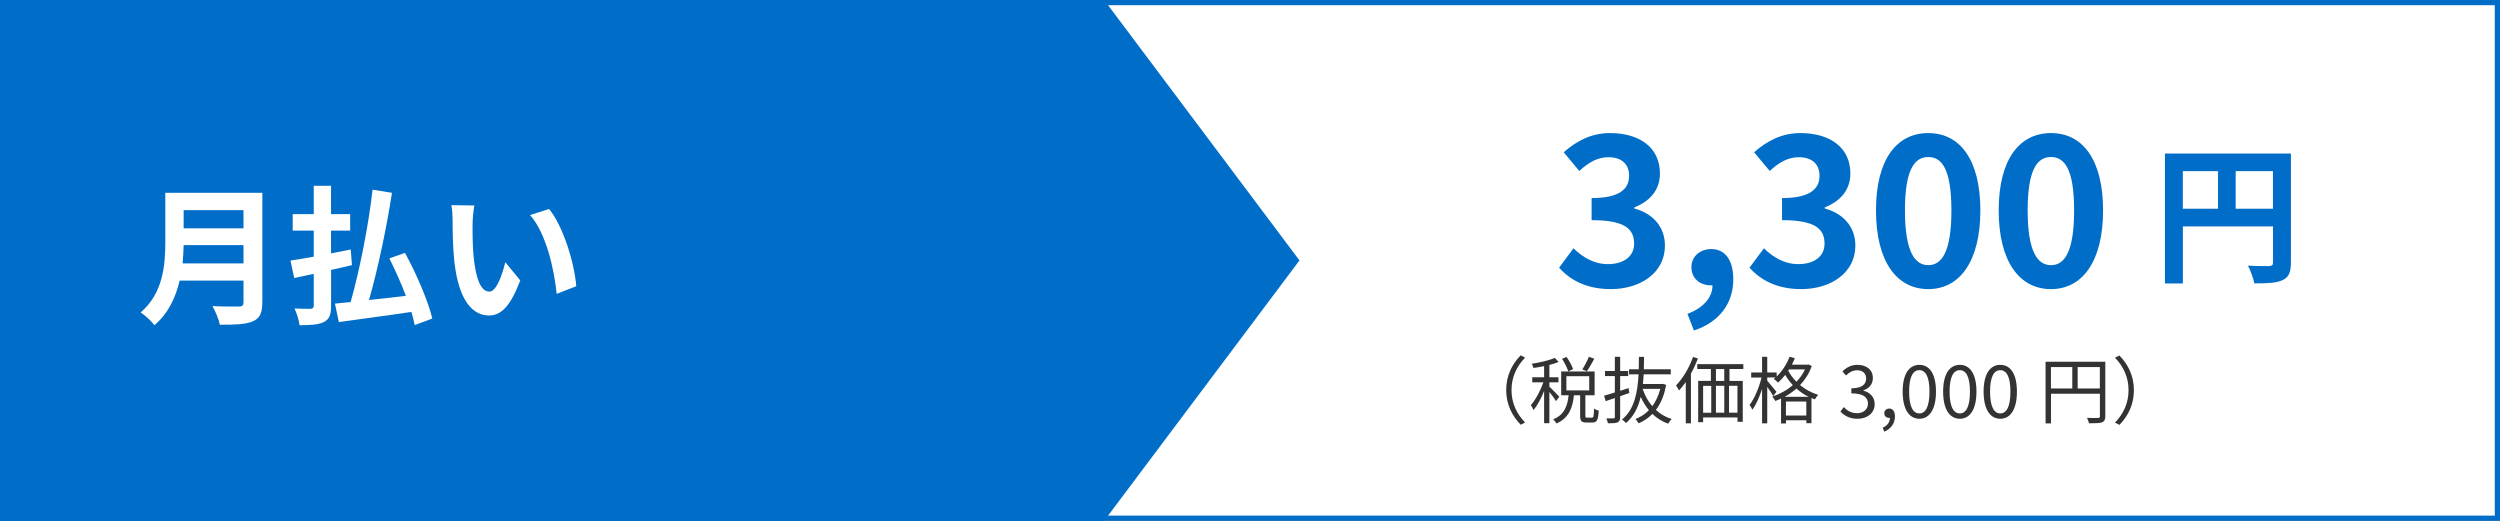 <?xml version="1.0" encoding="UTF-8"?><svg id="_レイヤー_2" xmlns="http://www.w3.org/2000/svg" viewBox="0 0 480 100"><rect x="0" y="0" width="480" height="100" fill="#808080" stroke="none"/><defs><style>.cls-1{fill:#006ec8;}.cls-2{fill:#fff;}.cls-3{fill:#333;}</style></defs><g id="_レイヤー_1-2"><g><rect class="cls-2" x=".5" y=".5" width="479" height="99"/><path class="cls-1" d="M479,1V99H1V1H479m1-1H0V100H480V0h0Z"/></g><g><polygon class="cls-1" points=".62 99.38 .62 .63 211.69 .63 248.72 50 211.69 99.38 .62 99.38"/><path class="cls-1" d="M211.38,1.25l36.56,48.75-36.56,48.75H1.25V1.25H211.38m.62-1.25H0V100H212l37.5-50L212,0h0Z"/></g><g><path class="cls-2" d="M50.36,58.08c0,2.06-.49,3.04-1.81,3.61-1.38,.6-3.38,.66-6.33,.66-.2-1-.89-2.64-1.43-3.58,2.01,.11,4.41,.09,5.04,.09,.69,0,.92-.23,.92-.83v-4.16h-12.26c-.75,3.21-2.18,6.33-4.84,8.57-.52-.72-1.89-1.98-2.64-2.46,4.33-3.7,4.73-9.17,4.73-13.53v-9.43h18.63v21.06Zm-3.61-7.51v-3.5h-11.49c-.03,1.09-.09,2.29-.2,3.5h11.69Zm-11.49-10.23v3.5h11.49v-3.5h-11.49Z"/><path class="cls-2" d="M63.57,51.84v6.85c0,1.75-.34,2.58-1.35,3.12-1,.52-2.52,.63-4.7,.63-.11-.89-.54-2.29-.97-3.21,1.29,.06,2.69,.06,3.09,.06,.43-.03,.6-.17,.6-.63v-6.08c-1.35,.29-2.61,.57-3.75,.8l-.72-3.35c1.26-.17,2.78-.46,4.47-.75v-5.01h-4.04v-3.15h4.04v-5.44h3.32v5.44h3.67v3.15h-3.67v4.38c1.26-.26,2.52-.49,3.78-.75l.23,3.01-4.01,.92Zm16.05,10.57c-.14-.75-.37-1.6-.63-2.52-4.96,.75-10.14,1.4-13.93,1.95l-.75-3.55c.89-.09,1.89-.17,3.01-.29,1.69-5.96,3.44-14.64,4.21-21.58l3.73,.6c-1.06,6.88-2.75,14.79-4.41,20.58,2.26-.23,4.67-.52,7.08-.8-.92-2.44-2.06-4.99-3.18-7.19l3.01-1.06c2.18,4.01,4.44,9.2,5.24,12.61l-3.38,1.26Z"/><path class="cls-2" d="M90.74,42.95c-.03,1.86,0,4.01,.17,6.08,.4,4.13,1.26,6.96,3.07,6.96,1.35,0,2.49-3.35,3.04-5.65l2.87,3.5c-1.89,4.99-3.7,6.73-5.99,6.73-3.15,0-5.87-2.84-6.68-10.52-.29-2.64-.32-5.99-.32-7.74,0-.8-.06-2.03-.23-2.92l4.41,.06c-.2,1.03-.34,2.69-.34,3.5Zm19.89,12.01l-3.75,1.46c-.46-4.61-1.98-11.58-5.1-15.13l3.64-1.17c2.72,3.3,4.9,10.46,5.22,14.84Z"/></g><path class="cls-1" d="M439.85,50.43c0,1.86-.4,2.81-1.6,3.35-1.15,.57-2.87,.63-5.42,.63-.17-.95-.75-2.52-1.23-3.41,1.63,.11,3.5,.09,4.07,.09,.54-.03,.75-.2,.75-.69v-6.93h-17.31v10.95h-3.44V29.48h24.19v20.95Zm-20.75-10.35h6.76v-7.22h-6.76v7.22Zm17.31,0v-7.22h-7.16v7.22h7.16Z"/><g><path class="cls-1" d="M299.35,51.39l2.76-3.72c1.76,1.72,3.92,3.04,6.6,3.04,3,0,5.04-1.44,5.04-3.92,0-2.8-1.72-4.52-8.16-4.52v-4.24c5.44,0,7.2-1.8,7.2-4.28,0-2.24-1.44-3.56-3.96-3.56-2.12,0-3.84,1-5.6,2.64l-3-3.6c2.56-2.24,5.4-3.68,8.88-3.68,5.72,0,9.6,2.8,9.6,7.76,0,3.12-1.84,5.28-4.92,6.52v.2c3.32,.88,5.88,3.32,5.88,7.12,0,5.28-4.76,8.36-10.4,8.36-4.68,0-7.84-1.76-9.92-4.12Z"/><path class="cls-1" d="M323.99,60.26c3.12-1.16,4.84-3.24,4.8-5.48h-.36c-1.92,0-3.68-1.24-3.68-3.48,0-2.12,1.72-3.48,3.8-3.48,2.72,0,4.24,2.16,4.24,5.8,0,4.68-2.72,8.24-7.56,9.84l-1.24-3.2Z"/><path class="cls-1" d="M335.91,51.39l2.76-3.72c1.76,1.72,3.92,3.04,6.6,3.04,3,0,5.04-1.44,5.04-3.92,0-2.8-1.72-4.52-8.16-4.52v-4.24c5.44,0,7.2-1.8,7.2-4.28,0-2.24-1.44-3.56-3.96-3.56-2.12,0-3.84,1-5.6,2.64l-3-3.6c2.56-2.24,5.4-3.68,8.88-3.68,5.72,0,9.6,2.8,9.6,7.76,0,3.12-1.84,5.28-4.92,6.52v.2c3.32,.88,5.88,3.32,5.88,7.12,0,5.28-4.76,8.36-10.4,8.36-4.68,0-7.84-1.76-9.92-4.12Z"/><path class="cls-1" d="M360.19,40.39c0-9.76,3.96-14.84,10.04-14.84s10,5.12,10,14.84-3.92,15.12-10,15.12-10.04-5.32-10.04-15.12Zm14.48,0c0-8-1.88-10.24-4.44-10.24s-4.48,2.24-4.48,10.24,1.92,10.52,4.48,10.52,4.44-2.48,4.44-10.52Z"/><path class="cls-1" d="M383.75,40.39c0-9.76,3.96-14.84,10.04-14.84s10,5.12,10,14.84-3.92,15.12-10,15.12-10.04-5.32-10.04-15.12Zm14.48,0c0-8-1.88-10.24-4.44-10.24s-4.48,2.24-4.48,10.24,1.92,10.52,4.48,10.52,4.44-2.48,4.44-10.52Z"/></g><g><path class="cls-3" d="M291.98,68.23l.84,.43c-1.61,1.67-2.61,3.74-2.61,6.23s.99,4.57,2.61,6.23l-.84,.43c-1.68-1.71-2.79-3.94-2.79-6.67s1.11-4.96,2.79-6.67Z"/><path class="cls-3" d="M298.75,77c-.22-.39-.8-1.16-1.27-1.74v6h-1.01v-6.19c-.57,1.41-1.32,2.82-2.03,3.67-.1-.29-.35-.7-.52-.95,.88-.98,1.85-2.79,2.41-4.38h-2.14v-.98h2.28v-2.13c-.69,.14-1.4,.25-2.05,.35-.06-.24-.2-.57-.32-.81,1.57-.25,3.4-.66,4.43-1.12l.73,.78c-.5,.21-1.12,.41-1.78,.56v2.37h1.75v.98h-1.75v.85c.43,.36,1.62,1.6,1.91,1.92l-.63,.83Zm6.91,3.18c.29,0,.36-.22,.39-1.75,.21,.18,.63,.35,.91,.42-.1,1.79-.36,2.27-1.19,2.27h-1.19c-.97,0-1.19-.31-1.19-1.34v-3.89h-1.19c-.25,2.35-.94,4.36-3.36,5.42-.11-.22-.41-.6-.63-.8,2.19-.88,2.75-2.63,2.97-4.62h-1.43v-4.57h6.42v4.57h-1.78v3.89c0,.35,.04,.41,.35,.41h.92Zm-4.55-8.88c-.2-.64-.7-1.65-1.2-2.41l.87-.36c.5,.73,1.05,1.71,1.25,2.34l-.91,.43Zm-.36,3.66h4.38v-2.73h-4.38v2.73Zm5.36-6.09c-.46,.85-.99,1.79-1.44,2.41l-.87-.35c.43-.66,.98-1.69,1.26-2.42l1.05,.36Z"/><path class="cls-3" d="M312.84,75.45c-.59,.21-1.18,.42-1.77,.62v3.99c0,.57-.14,.87-.49,1.04-.38,.15-.94,.18-1.86,.17-.04-.25-.18-.69-.31-.94,.63,.01,1.2,.01,1.39,0,.18,0,.25-.06,.25-.27v-3.64l-1.76,.6-.31-1.05c.57-.15,1.29-.38,2.07-.62v-3.14h-1.89v-.98h1.89v-2.73h1.02v2.73h1.54v.98h-1.54v2.82l1.62-.52,.14,.94Zm7.06-1.57c-.35,2.03-1.04,3.61-1.97,4.83,.85,.78,1.88,1.39,3.05,1.74-.24,.21-.53,.62-.69,.9-1.16-.41-2.17-1.05-3.03-1.88-.77,.8-1.67,1.39-2.65,1.81-.13-.24-.41-.63-.6-.83,.95-.36,1.83-.92,2.58-1.69-.63-.76-1.15-1.62-1.57-2.56-.48,1.99-1.33,3.78-2.84,5.03-.15-.22-.49-.53-.76-.69,2.41-1.9,3.01-5.32,3.18-8.67h-1.82v-.97h1.86c.01-.81,.03-1.61,.03-2.38h.99c0,.77-.01,1.57-.04,2.38h5.17v.97h-5.21c-.03,.62-.07,1.25-.14,1.86h3.64l.18-.04,.63,.2Zm-4.51,.78c.41,1.25,1.02,2.38,1.85,3.33,.67-.91,1.2-2.02,1.53-3.33h-3.38Z"/><path class="cls-3" d="M326,68.84c-.38,.98-.83,1.98-1.34,2.9v9.54h-.99v-7.93c-.42,.6-.85,1.15-1.3,1.62-.1-.22-.41-.74-.57-.98,1.3-1.32,2.52-3.36,3.26-5.45l.95,.29Zm6.06,2.02v2.28h2.55v7.84h-1.01v-.83h-6.6v.91h-.95v-7.93h2.44v-2.28h-2.62v-.94h8.85v.94h-2.66Zm-5.06,8.38h1.56v-5.15h-1.56v5.15Zm4.06-8.38h-1.6v2.28h1.6v-2.28Zm-1.6,3.22v5.15h1.6v-5.15h-1.6Zm4.13,0h-1.62v5.15h1.62v-5.15Z"/><path class="cls-3" d="M347.86,70.26c-.49,1.44-1.29,2.66-2.25,3.67,.95,.8,2.12,1.46,3.49,1.88-.21,.2-.5,.6-.64,.87-.22-.08-.45-.17-.66-.25v4.82h-.98v-.56h-3.91v.62h-.95v-4.78c-.36,.18-.73,.32-1.11,.46-.11-.27-.38-.64-.59-.84,1.4-.45,2.79-1.2,3.96-2.21-.59-.63-1.08-1.3-1.46-1.96-.43,.56-.9,1.06-1.37,1.48-.18-.2-.59-.55-.83-.7,.11-.1,.24-.2,.35-.29h-1.6v.63c.41,.45,1.5,1.79,1.77,2.13l-.62,.81c-.22-.41-.71-1.15-1.15-1.75v6.99h-.99v-6.61c-.5,1.57-1.18,3.08-1.86,4.01-.11-.28-.36-.69-.55-.92,.92-1.18,1.85-3.36,2.3-5.28h-1.98v-.97h2.09v-3h.99v3h1.81v.77c1.04-.99,1.93-2.35,2.48-3.78l1.01,.28c-.17,.42-.36,.83-.57,1.23h3l.18-.04,.64,.31Zm-.59,5.93c-.9-.43-1.68-.98-2.35-1.58-.71,.62-1.48,1.15-2.28,1.58h4.64Zm-.46,3.59v-2.69h-3.91v2.69h3.91Zm-3.47-8.61c.38,.71,.9,1.44,1.57,2.13,.67-.7,1.25-1.5,1.65-2.38h-3.05l-.17,.25Z"/><path class="cls-3" d="M353.37,79l.64-.84c.6,.63,1.39,1.18,2.55,1.18s2.09-.71,2.09-1.83c0-1.19-.83-1.98-3.19-1.98v-.98c2.12,0,2.84-.83,2.84-1.88,0-.97-.67-1.58-1.74-1.58-.83,0-1.56,.42-2.13,1.01l-.69-.8c.77-.73,1.68-1.25,2.87-1.25,1.72,0,2.98,.91,2.98,2.54,0,1.2-.74,1.98-1.82,2.37v.06c1.21,.29,2.17,1.18,2.17,2.55,0,1.78-1.47,2.84-3.29,2.84-1.61,0-2.62-.67-3.29-1.4Z"/><path class="cls-3" d="M361.47,82.13c.88-.39,1.4-1.08,1.4-1.9-.06,.01-.1,.01-.15,.01-.49,0-.94-.31-.94-.9,0-.55,.45-.9,.97-.9,.67,0,1.08,.57,1.08,1.51,0,1.34-.78,2.4-2.04,2.93l-.31-.76Z"/><path class="cls-3" d="M365.31,75.19c0-3.35,1.22-5.14,3.21-5.14s3.19,1.81,3.19,5.14-1.2,5.21-3.19,5.21-3.21-1.86-3.21-5.21Zm5.15,0c0-2.93-.78-4.12-1.95-4.12s-1.96,1.19-1.96,4.12,.78,4.19,1.96,4.19,1.95-1.26,1.95-4.19Z"/><path class="cls-3" d="M373.08,75.19c0-3.35,1.22-5.14,3.21-5.14s3.19,1.81,3.19,5.14-1.2,5.21-3.19,5.21-3.21-1.86-3.21-5.21Zm5.15,0c0-2.93-.78-4.12-1.95-4.12s-1.96,1.19-1.96,4.12,.78,4.19,1.96,4.19,1.95-1.26,1.95-4.19Z"/><path class="cls-3" d="M380.85,75.19c0-3.35,1.22-5.14,3.21-5.14s3.19,1.81,3.19,5.14-1.2,5.21-3.19,5.21-3.21-1.86-3.21-5.21Zm5.15,0c0-2.93-.78-4.12-1.95-4.12s-1.96,1.19-1.96,4.12,.78,4.19,1.96,4.19,1.95-1.26,1.95-4.19Z"/><path class="cls-3" d="M404.22,79.9c0,.67-.17,1.01-.64,1.19-.46,.17-1.25,.18-2.49,.18-.06-.28-.24-.76-.39-1.04,.95,.04,1.86,.03,2.13,.01,.25,0,.35-.08,.35-.35v-4.29h-9.39v5.69h-1.04v-11.84h11.47v10.44Zm-10.44-5.32h4.1v-4.1h-4.1v4.1Zm9.39,0v-4.1h-4.26v4.1h4.26Z"/><path class="cls-3" d="M406.92,81.57l-.84-.43c1.61-1.67,2.6-3.74,2.6-6.23s-.99-4.57-2.6-6.23l.84-.43c1.68,1.71,2.79,3.94,2.79,6.67s-1.11,4.96-2.79,6.67Z"/></g></g></svg>